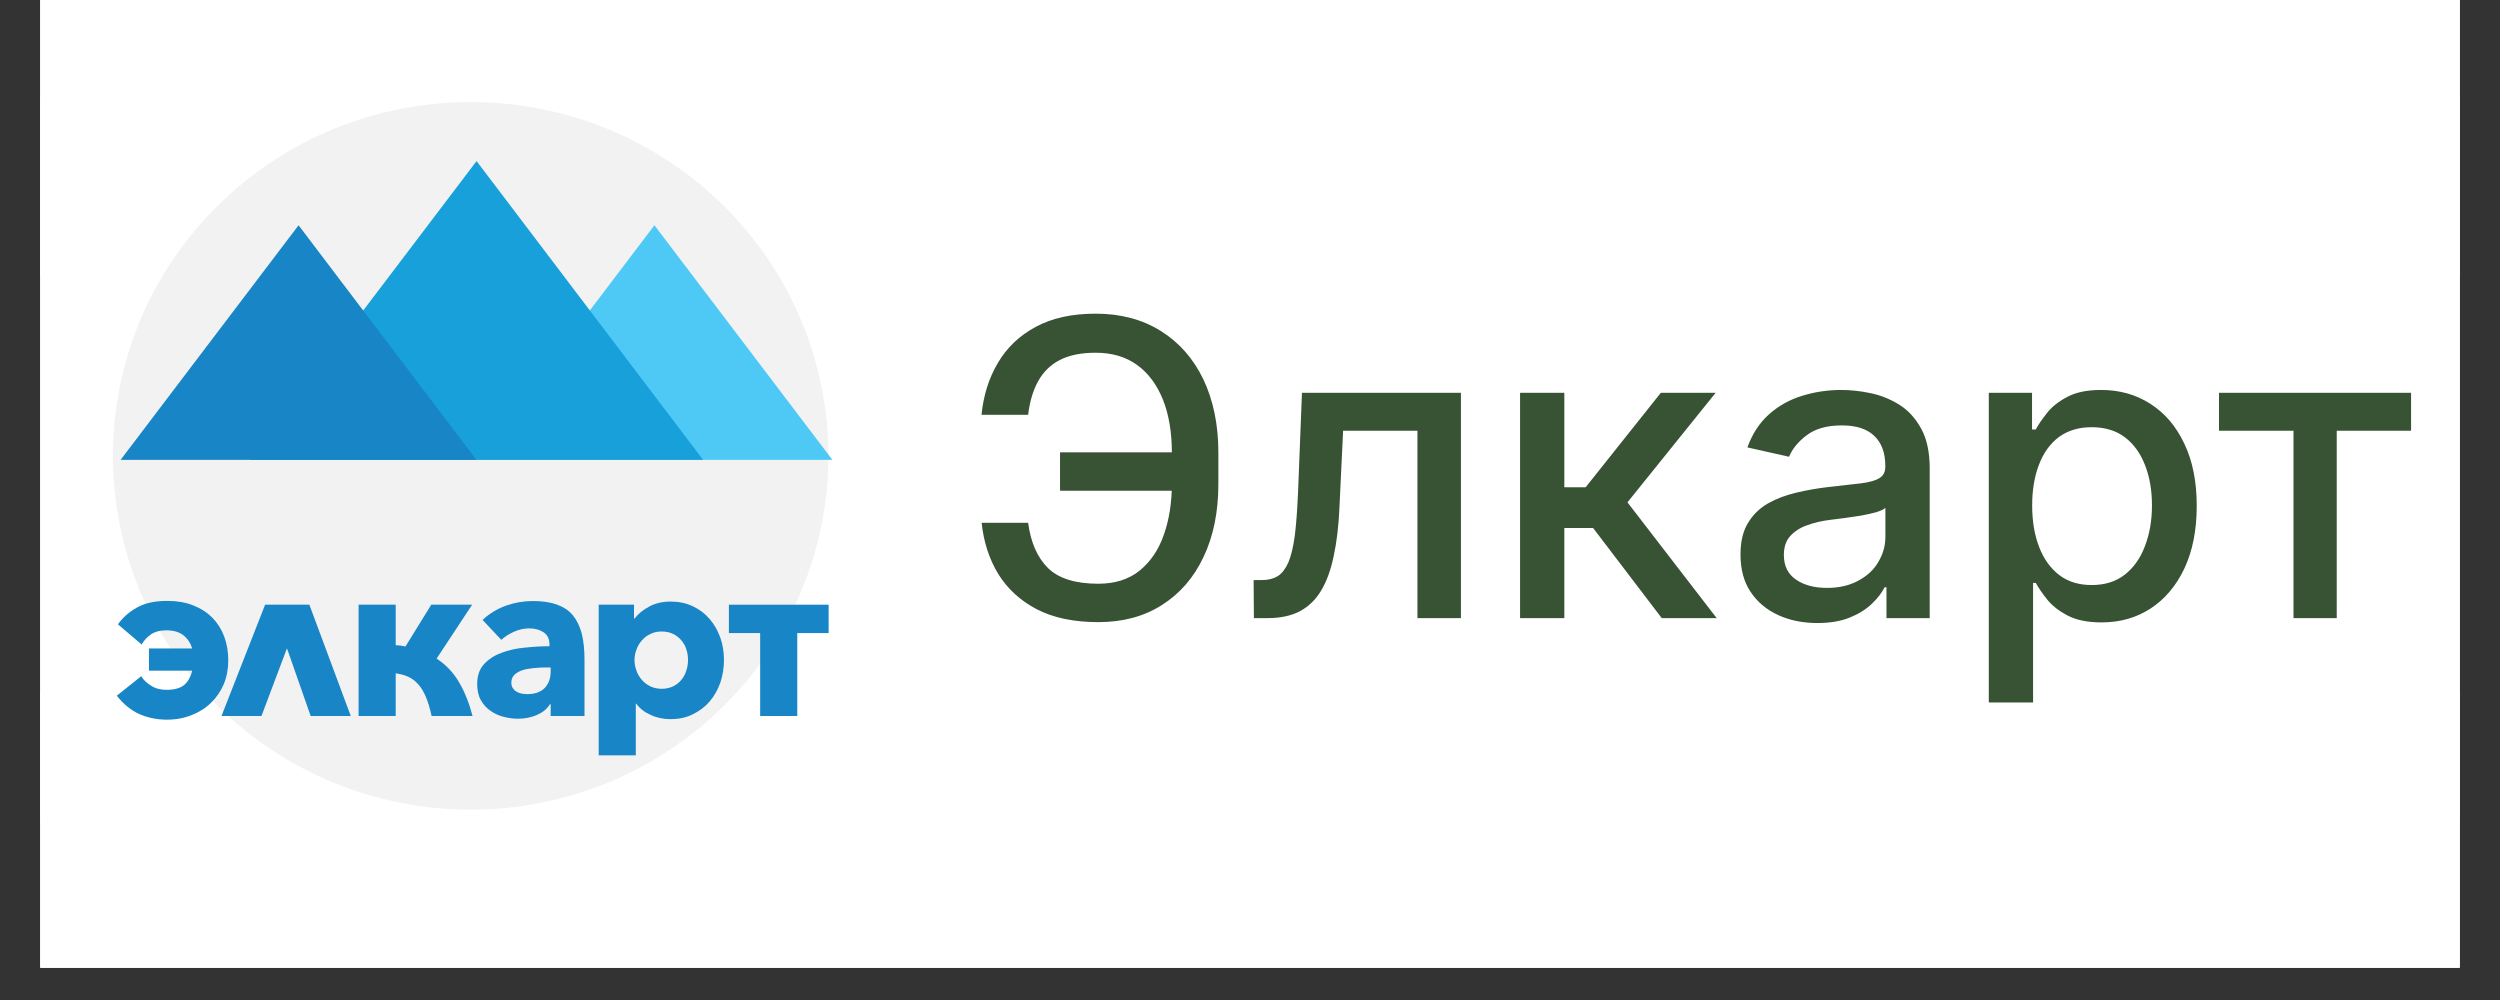 <svg xmlns="http://www.w3.org/2000/svg" xmlns:xlink="http://www.w3.org/1999/xlink" width="100" viewBox="0 0 75 30" height="40" preserveAspectRatio="xMidYMid meet"><rect x="0" y="0" width="75" height="30" fill="#333333" stroke="none"/><defs><clipPath id="d9ae8185b1"><path d="M 1.211 0 L 73.789 0 L 73.789 29.031 L 1.211 29.031 Z M 1.211 0 " clip-rule="nonzero"></path></clipPath><clipPath id="f7d31728f2"><path d="M 1.211 20.742 L 73.789 20.742 L 73.789 29.031 L 1.211 29.031 Z M 1.211 20.742 " clip-rule="nonzero"></path></clipPath><clipPath id="9738b75699"><path d="M 1.211 0 L 73.789 0 L 73.789 8.289 L 1.211 8.289 Z M 1.211 0 " clip-rule="nonzero"></path></clipPath><clipPath id="a8c6ee09be"><path d="M 1.211 2.902 L 73.789 2.902 L 73.789 24.676 L 1.211 24.676 Z M 1.211 2.902 " clip-rule="nonzero"></path></clipPath><clipPath id="cea973b1e4"><path d="M 3 3 L 25 3 L 25 24.676 L 3 24.676 Z M 3 3 " clip-rule="nonzero"></path></clipPath></defs><g clip-path="url(#d9ae8185b1)"><path fill="#ffffff" d="M 1.211 0 L 73.789 0 L 73.789 29.031 L 1.211 29.031 Z M 1.211 0 " fill-opacity="1" fill-rule="nonzero"></path><path fill="#ffffff" d="M 1.211 0 L 73.789 0 L 73.789 29.031 L 1.211 29.031 Z M 1.211 0 " fill-opacity="1" fill-rule="nonzero"></path></g><g clip-path="url(#f7d31728f2)"><path fill="#ffffff" d="M 1.211 20.742 L 75.18 20.742 L 75.18 29.031 L 1.211 29.031 Z M 1.211 20.742 " fill-opacity="1" fill-rule="nonzero"></path></g><g clip-path="url(#9738b75699)"><path fill="#ffffff" d="M 1.211 0 L 75.18 0 L 75.18 8.289 L 1.211 8.289 Z M 1.211 0 " fill-opacity="1" fill-rule="nonzero"></path></g><g clip-path="url(#a8c6ee09be)"><path stroke-linecap="butt" transform="matrix(0.894, 0, 0, 0.885, -3.769, -0.477)" fill-opacity="1" fill="#ffffff" fill-rule="nonzero" stroke-linejoin="miter" d="M 4 0.5 L 89.999 0.5 C 90.466 0.5 90.911 0.588 91.339 0.765 C 91.767 0.946 92.147 1.198 92.475 1.524 C 92.802 1.851 93.056 2.231 93.235 2.659 C 93.409 3.088 93.501 3.538 93.501 4.002 L 93.501 27.998 C 93.501 28.466 93.409 28.912 93.235 29.34 C 93.056 29.769 92.802 30.149 92.475 30.475 C 92.147 30.802 91.767 31.054 91.339 31.235 C 90.911 31.412 90.466 31.5 89.999 31.5 L 4 31.5 C 3.537 31.5 3.091 31.412 2.659 31.235 C 2.231 31.054 1.855 30.802 1.523 30.475 C 1.196 30.149 0.943 29.769 0.768 29.34 C 0.589 28.912 0.501 28.466 0.501 27.998 L 0.501 4.002 C 0.501 3.538 0.589 3.088 0.768 2.659 C 0.943 2.231 1.196 1.851 1.523 1.524 C 1.855 1.198 2.231 0.946 2.659 0.765 C 3.091 0.588 3.537 0.5 4 0.5 Z M 4 0.5 " stroke="#d9d9d9" stroke-width="1" stroke-opacity="1" stroke-miterlimit="4"></path></g><g clip-path="url(#cea973b1e4)"><path fill="#f2f2f2" d="M 14.121 3.062 C 14.824 3.062 15.523 3.129 16.215 3.266 C 16.906 3.402 17.574 3.602 18.227 3.867 C 18.879 4.137 19.496 4.461 20.082 4.852 C 20.668 5.238 21.211 5.676 21.707 6.172 C 22.207 6.664 22.652 7.199 23.043 7.777 C 23.434 8.359 23.766 8.969 24.035 9.613 C 24.305 10.258 24.508 10.922 24.645 11.605 C 24.785 12.289 24.852 12.98 24.852 13.676 C 24.852 14.371 24.785 15.062 24.645 15.746 C 24.508 16.43 24.305 17.094 24.035 17.738 C 23.766 18.383 23.434 18.992 23.043 19.574 C 22.652 20.152 22.207 20.688 21.707 21.184 C 21.211 21.676 20.668 22.113 20.082 22.5 C 19.496 22.891 18.879 23.215 18.227 23.484 C 17.574 23.75 16.906 23.949 16.215 24.086 C 15.523 24.223 14.824 24.289 14.121 24.289 C 13.414 24.289 12.715 24.223 12.027 24.086 C 11.336 23.949 10.664 23.75 10.012 23.484 C 9.359 23.215 8.742 22.891 8.156 22.5 C 7.57 22.113 7.027 21.676 6.531 21.184 C 6.031 20.688 5.586 20.152 5.195 19.574 C 4.805 18.992 4.473 18.383 4.203 17.738 C 3.934 17.094 3.73 16.43 3.594 15.746 C 3.457 15.062 3.387 14.371 3.387 13.676 C 3.387 12.98 3.457 12.289 3.594 11.605 C 3.73 10.922 3.934 10.258 4.203 9.613 C 4.473 8.969 4.805 8.359 5.195 7.777 C 5.586 7.199 6.031 6.664 6.531 6.172 C 7.027 5.676 7.57 5.238 8.156 4.852 C 8.742 4.461 9.359 4.137 10.012 3.867 C 10.664 3.602 11.336 3.402 12.027 3.266 C 12.715 3.129 13.414 3.062 14.121 3.062 Z M 14.121 3.062 " fill-opacity="1" fill-rule="nonzero"></path></g><path fill="#4ec9f5" d="M 19.633 6.758 L 24.973 13.797 L 14.293 13.797 Z M 19.633 6.758 " fill-opacity="1" fill-rule="evenodd"></path><path fill="#17a0d9" d="M 14.297 4.832 L 21.094 13.797 L 7.496 13.797 Z M 14.297 4.832 " fill-opacity="1" fill-rule="evenodd"></path><path fill="#1785c6" d="M 8.957 6.758 L 14.293 13.797 L 3.617 13.797 Z M 8.957 6.758 " fill-opacity="1" fill-rule="evenodd"></path><path fill="#1785c6" d="M 4.25 19.336 L 3.539 18.73 C 3.672 18.539 3.855 18.371 4.094 18.234 C 4.336 18.094 4.641 18.027 5.02 18.027 C 5.309 18.027 5.566 18.07 5.793 18.16 C 6.023 18.25 6.215 18.375 6.371 18.531 C 6.527 18.691 6.645 18.879 6.727 19.098 C 6.809 19.32 6.848 19.555 6.848 19.812 C 6.848 20.066 6.805 20.301 6.715 20.52 C 6.625 20.734 6.496 20.922 6.332 21.082 C 6.172 21.242 5.977 21.363 5.75 21.453 C 5.523 21.543 5.277 21.59 5.004 21.59 C 4.707 21.59 4.43 21.531 4.18 21.422 C 3.93 21.309 3.703 21.125 3.504 20.871 L 4.238 20.285 C 4.301 20.395 4.398 20.488 4.531 20.57 C 4.66 20.656 4.816 20.695 4.996 20.695 C 5.223 20.695 5.395 20.648 5.512 20.559 C 5.629 20.469 5.715 20.32 5.766 20.121 L 4.469 20.121 L 4.469 19.453 L 5.766 19.453 C 5.711 19.281 5.621 19.148 5.492 19.051 C 5.367 18.957 5.199 18.91 4.996 18.91 C 4.797 18.91 4.641 18.953 4.523 19.035 C 4.406 19.117 4.316 19.219 4.25 19.336 Z M 4.25 19.336 " fill-opacity="1" fill-rule="nonzero"></path><path fill="#1785c6" d="M 9.32 21.48 L 8.609 19.449 L 7.844 21.48 L 6.645 21.48 L 7.953 18.141 L 9.281 18.141 L 10.523 21.48 Z M 9.32 21.48 " fill-opacity="1" fill-rule="nonzero"></path><path fill="#1785c6" d="M 11.871 19.355 C 11.969 19.359 12.066 19.371 12.164 19.395 L 12.938 18.141 L 14.164 18.141 L 13.098 19.758 C 13.383 19.945 13.609 20.184 13.777 20.477 C 13.945 20.766 14.078 21.102 14.176 21.48 L 12.949 21.48 C 12.898 21.25 12.84 21.055 12.773 20.898 C 12.703 20.742 12.629 20.613 12.539 20.52 C 12.449 20.422 12.352 20.348 12.242 20.301 C 12.129 20.25 12.008 20.219 11.871 20.199 L 11.871 21.48 L 10.758 21.48 L 10.758 18.141 L 11.871 18.141 Z M 11.871 19.355 " fill-opacity="1" fill-rule="nonzero"></path><path fill="#1785c6" d="M 16.52 20.023 L 16.379 20.023 C 16.254 20.023 16.133 20.031 16.008 20.043 C 15.883 20.055 15.773 20.074 15.676 20.105 C 15.578 20.137 15.496 20.184 15.434 20.242 C 15.371 20.305 15.34 20.383 15.34 20.48 C 15.34 20.543 15.355 20.598 15.383 20.641 C 15.414 20.688 15.449 20.723 15.496 20.75 C 15.539 20.777 15.594 20.797 15.652 20.809 C 15.711 20.816 15.766 20.824 15.82 20.824 C 16.047 20.824 16.219 20.762 16.34 20.641 C 16.461 20.516 16.52 20.348 16.52 20.141 Z M 14.477 18.598 C 14.676 18.41 14.91 18.27 15.172 18.172 C 15.438 18.078 15.707 18.031 15.984 18.031 C 16.27 18.031 16.508 18.066 16.707 18.137 C 16.902 18.207 17.062 18.312 17.184 18.457 C 17.305 18.605 17.395 18.789 17.453 19.008 C 17.508 19.23 17.535 19.492 17.535 19.797 L 17.535 21.48 L 16.52 21.48 L 16.52 21.125 L 16.5 21.125 C 16.414 21.266 16.285 21.371 16.109 21.449 C 15.934 21.523 15.746 21.562 15.543 21.562 C 15.406 21.562 15.266 21.543 15.121 21.508 C 14.977 21.473 14.844 21.414 14.727 21.332 C 14.605 21.254 14.508 21.145 14.43 21.012 C 14.352 20.879 14.316 20.711 14.316 20.516 C 14.316 20.273 14.383 20.078 14.516 19.93 C 14.648 19.785 14.82 19.668 15.031 19.59 C 15.242 19.508 15.477 19.453 15.734 19.43 C 15.992 19.402 16.242 19.387 16.484 19.387 L 16.484 19.336 C 16.484 19.168 16.426 19.047 16.309 18.969 C 16.191 18.891 16.047 18.852 15.875 18.852 C 15.719 18.852 15.562 18.887 15.418 18.953 C 15.27 19.02 15.145 19.098 15.039 19.195 Z M 14.477 18.598 " fill-opacity="1" fill-rule="nonzero"></path><path fill="#1785c6" d="M 21.719 19.797 C 21.719 20.031 21.684 20.254 21.613 20.469 C 21.539 20.684 21.434 20.871 21.297 21.035 C 21.16 21.199 20.988 21.328 20.789 21.426 C 20.594 21.527 20.367 21.574 20.113 21.574 C 19.906 21.574 19.707 21.535 19.523 21.449 C 19.336 21.367 19.191 21.254 19.09 21.113 L 19.074 21.113 L 19.074 22.66 L 17.961 22.66 L 17.961 18.141 L 19.02 18.141 L 19.02 18.551 L 19.043 18.551 C 19.145 18.414 19.289 18.297 19.473 18.199 C 19.656 18.098 19.871 18.047 20.121 18.047 C 20.363 18.047 20.586 18.094 20.785 18.188 C 20.984 18.281 21.152 18.41 21.289 18.57 C 21.426 18.73 21.535 18.918 21.609 19.129 C 21.684 19.344 21.719 19.566 21.719 19.797 Z M 20.641 19.797 C 20.641 19.691 20.625 19.586 20.59 19.48 C 20.559 19.379 20.508 19.289 20.441 19.211 C 20.375 19.133 20.293 19.066 20.195 19.02 C 20.094 18.969 19.98 18.945 19.848 18.945 C 19.723 18.945 19.609 18.969 19.508 19.02 C 19.41 19.066 19.324 19.133 19.254 19.215 C 19.184 19.293 19.129 19.387 19.094 19.488 C 19.055 19.59 19.035 19.695 19.035 19.805 C 19.035 19.91 19.055 20.016 19.094 20.121 C 19.129 20.223 19.184 20.312 19.254 20.395 C 19.324 20.477 19.41 20.539 19.508 20.59 C 19.609 20.637 19.723 20.664 19.848 20.664 C 19.98 20.664 20.094 20.637 20.195 20.59 C 20.293 20.539 20.375 20.477 20.441 20.395 C 20.508 20.312 20.559 20.223 20.59 20.117 C 20.625 20.012 20.641 19.906 20.641 19.797 Z M 20.641 19.797 " fill-opacity="1" fill-rule="nonzero"></path><path fill="#1785c6" d="M 21.867 18.141 L 24.859 18.141 L 24.859 18.992 L 23.918 18.992 L 23.918 21.48 L 22.805 21.48 L 22.805 18.992 L 21.867 18.992 Z M 21.867 18.141 " fill-opacity="1" fill-rule="nonzero"></path><path fill="#052802" d="M 35.609 13.57 L 35.609 14.723 L 31.801 14.723 L 31.801 13.57 Z M 29.449 15.684 L 30.844 15.684 C 30.922 16.273 31.121 16.727 31.441 17.043 C 31.762 17.355 32.266 17.512 32.949 17.512 C 33.453 17.512 33.867 17.379 34.191 17.117 C 34.52 16.848 34.762 16.488 34.918 16.035 C 35.078 15.578 35.156 15.07 35.156 14.504 L 35.156 13.59 C 35.156 12.98 35.07 12.449 34.891 11.996 C 34.711 11.547 34.453 11.195 34.113 10.949 C 33.773 10.703 33.359 10.582 32.871 10.582 C 32.43 10.582 32.07 10.656 31.785 10.805 C 31.504 10.953 31.289 11.168 31.137 11.449 C 30.988 11.723 30.891 12.055 30.844 12.445 L 29.445 12.445 C 29.504 11.863 29.664 11.348 29.934 10.891 C 30.203 10.43 30.582 10.07 31.066 9.809 C 31.555 9.543 32.156 9.41 32.871 9.41 C 33.625 9.41 34.277 9.586 34.824 9.93 C 35.375 10.273 35.801 10.758 36.102 11.383 C 36.398 12.008 36.551 12.738 36.551 13.582 L 36.551 14.516 C 36.551 15.359 36.402 16.09 36.105 16.711 C 35.812 17.332 35.395 17.812 34.855 18.152 C 34.316 18.496 33.68 18.664 32.949 18.664 C 32.215 18.664 31.602 18.535 31.102 18.277 C 30.605 18.016 30.219 17.66 29.945 17.215 C 29.672 16.762 29.508 16.25 29.449 15.684 Z M 37.617 18.543 L 37.609 17.402 L 37.855 17.402 C 38.047 17.402 38.203 17.363 38.332 17.285 C 38.461 17.203 38.566 17.062 38.652 16.871 C 38.734 16.676 38.797 16.41 38.844 16.07 C 38.887 15.727 38.918 15.297 38.941 14.777 L 39.059 11.785 L 43.828 11.785 L 43.828 18.543 L 42.523 18.543 L 42.523 12.922 L 40.293 12.922 L 40.184 15.215 C 40.16 15.773 40.102 16.262 40.012 16.676 C 39.926 17.094 39.801 17.441 39.633 17.719 C 39.469 17.996 39.254 18.199 38.992 18.34 C 38.734 18.473 38.414 18.543 38.043 18.543 Z M 45.602 18.543 L 45.602 11.785 L 46.93 11.785 L 46.93 14.617 L 47.57 14.617 L 49.824 11.785 L 51.469 11.785 L 48.824 15.07 L 51.5 18.543 L 49.852 18.543 L 47.793 15.84 L 46.93 15.84 L 46.93 18.543 Z M 54.52 18.691 C 54.09 18.691 53.695 18.613 53.348 18.453 C 52.996 18.293 52.719 18.059 52.516 17.754 C 52.312 17.449 52.215 17.074 52.215 16.633 C 52.215 16.25 52.289 15.938 52.438 15.691 C 52.586 15.445 52.785 15.25 53.035 15.105 C 53.289 14.961 53.57 14.855 53.883 14.781 C 54.191 14.707 54.508 14.652 54.832 14.613 C 55.242 14.566 55.574 14.527 55.828 14.5 C 56.082 14.469 56.27 14.414 56.383 14.344 C 56.5 14.273 56.559 14.16 56.559 14.004 L 56.559 13.973 C 56.559 13.586 56.449 13.289 56.23 13.078 C 56.012 12.867 55.688 12.762 55.258 12.762 C 54.812 12.762 54.461 12.859 54.199 13.059 C 53.945 13.25 53.77 13.465 53.672 13.703 L 52.422 13.422 C 52.57 13.012 52.789 12.68 53.07 12.43 C 53.359 12.172 53.691 11.988 54.062 11.875 C 54.438 11.758 54.828 11.699 55.242 11.699 C 55.516 11.699 55.805 11.73 56.109 11.793 C 56.418 11.855 56.703 11.973 56.973 12.137 C 57.242 12.305 57.461 12.543 57.633 12.855 C 57.805 13.164 57.891 13.562 57.891 14.055 L 57.891 18.543 L 56.594 18.543 L 56.594 17.617 L 56.539 17.617 C 56.453 17.789 56.324 17.953 56.152 18.117 C 55.98 18.281 55.762 18.418 55.492 18.527 C 55.223 18.637 54.898 18.691 54.52 18.691 Z M 54.809 17.637 C 55.18 17.637 55.492 17.562 55.754 17.418 C 56.016 17.277 56.219 17.09 56.352 16.855 C 56.492 16.621 56.562 16.371 56.562 16.105 L 56.562 15.234 C 56.516 15.281 56.422 15.324 56.285 15.367 C 56.152 15.402 56 15.438 55.828 15.469 C 55.656 15.492 55.488 15.52 55.324 15.543 C 55.164 15.562 55.027 15.578 54.918 15.594 C 54.66 15.625 54.422 15.68 54.211 15.758 C 54 15.832 53.832 15.945 53.703 16.086 C 53.578 16.227 53.516 16.414 53.516 16.648 C 53.516 16.977 53.637 17.223 53.883 17.391 C 54.125 17.555 54.434 17.637 54.809 17.637 Z M 59.664 21.074 L 59.664 11.785 L 60.961 11.785 L 60.961 12.883 L 61.074 12.883 C 61.148 12.742 61.262 12.578 61.406 12.395 C 61.551 12.207 61.754 12.047 62.012 11.91 C 62.27 11.77 62.609 11.699 63.035 11.699 C 63.586 11.699 64.078 11.836 64.508 12.113 C 64.941 12.387 65.281 12.785 65.527 13.305 C 65.777 13.824 65.902 14.445 65.902 15.176 C 65.902 15.906 65.777 16.531 65.531 17.055 C 65.285 17.574 64.949 17.973 64.52 18.254 C 64.09 18.535 63.598 18.672 63.047 18.672 C 62.633 18.672 62.293 18.605 62.027 18.465 C 61.766 18.328 61.562 18.168 61.414 17.984 C 61.266 17.797 61.152 17.633 61.074 17.488 L 60.992 17.488 L 60.992 21.074 Z M 60.965 15.164 C 60.965 15.637 61.035 16.055 61.176 16.414 C 61.312 16.77 61.516 17.051 61.781 17.254 C 62.043 17.453 62.367 17.551 62.75 17.551 C 63.145 17.551 63.477 17.449 63.746 17.238 C 64.012 17.027 64.215 16.742 64.348 16.383 C 64.488 16.02 64.559 15.613 64.559 15.164 C 64.559 14.719 64.492 14.316 64.355 13.965 C 64.219 13.609 64.02 13.328 63.75 13.121 C 63.484 12.918 63.148 12.816 62.75 12.816 C 62.363 12.816 62.039 12.914 61.77 13.109 C 61.508 13.305 61.305 13.582 61.172 13.934 C 61.035 14.285 60.965 14.695 60.965 15.164 Z M 66.57 12.922 L 66.57 11.785 L 72.332 11.785 L 72.332 12.922 L 70.102 12.922 L 70.102 18.543 L 68.805 18.543 L 68.805 12.922 Z M 66.57 12.922 " fill-opacity="0.8" fill-rule="nonzero"></path></svg>